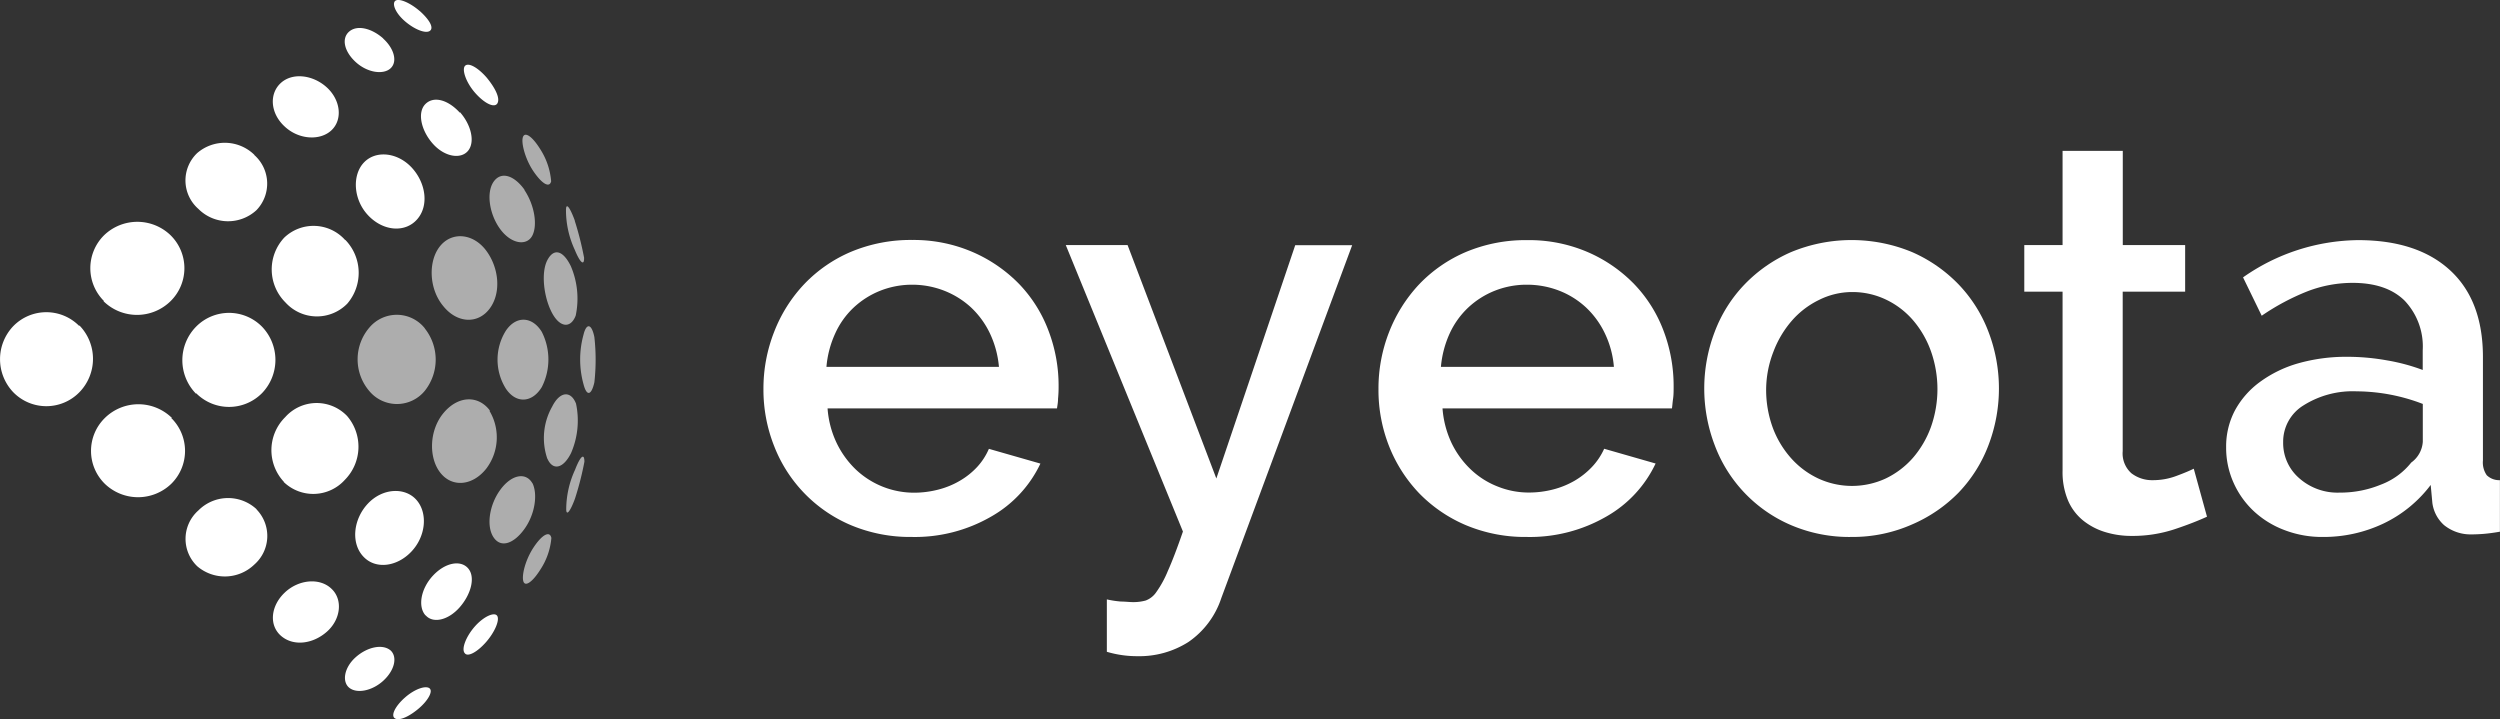 <svg id="Layer_1" data-name="Layer 1" xmlns="http://www.w3.org/2000/svg" viewBox="0 0 313.48 90.17"><rect x="0" y="0" width="313.48" height="90.17" fill="#333333" stroke="none"/><defs><style>.cls-1,.cls-2,.cls-3{fill:#fff;}.cls-1,.cls-2{fill-rule:evenodd;}.cls-1{opacity:0.6;}</style></defs><path class="cls-1" d="M66.76,60.6c-.81-1.42-2.59-1.12-4,.78s-1.81,4.6-.87,6,2.58.76,3.89-1.08,1.65-4.3,1-5.69Zm7.77-18.33c-.34-1.7-1-1.82-1.37-.27a11.67,11.67,0,0,0,0,6.15c.41,1.61,1,1.43,1.37-.21a25.59,25.59,0,0,0,0-5.67Zm-11.1,6.46a6.84,6.84,0,0,1,0-7.26c1.29-1.92,3.31-1.81,4.51.15a7.65,7.65,0,0,1,0,6.91c-1.21,2-3.23,2.12-4.51.2ZM53.27,41.17a4.49,4.49,0,0,0-6.94-.11,6.12,6.12,0,0,0,0,8A4.51,4.51,0,0,0,53.27,49a6.28,6.28,0,0,0,0-7.81Zm2.31-2.79c1.76,2.19,4.38,2.28,5.84.29s1.14-5.11-.46-7.25S56.72,29,55.2,30.84s-1.45,5.35.38,7.54Zm16-5a10.35,10.35,0,0,1,.61,6.19c-.63,1.65-2,1.53-3-.39s-1.38-5-.55-6.57,2-1.17,2.94.77Zm.49-5.74c-.6-1.62-1.09-2.3-1.1-1.32a11.8,11.8,0,0,0,1.1,5c.67,1.65,1.2,2.06,1.17,1a39.16,39.16,0,0,0-1.17-4.63Zm-4.37-9c-.94-1.5-1.85-2.15-2.12-1.48s.25,2.76,1.31,4.32,2,2.13,2.22,1.26a8.75,8.75,0,0,0-1.41-4.1Zm-1.94,5.19c1.24,1.85,1.67,4.35,1,5.69s-2.6,1.12-4-.74-1.82-4.64-.86-6,2.59-.76,3.86,1Zm-4.4,27.66A6.49,6.49,0,0,1,61,58.73c-1.68,2.16-4.25,2.46-5.76.58s-1.45-5.35.39-7.54,4.38-2.24,5.83-.25Zm7.26,6A8,8,0,0,1,69.23,51c1-2,2.38-2,3-.38a10.24,10.24,0,0,1-.62,6.18c-.93,1.89-2.23,2.28-2.94.78ZM71,63.84c0,.92.51.3,1.1-1.32a38.37,38.37,0,0,0,1.18-4.62c0-1.11-.49-.76-1.17,1a11.94,11.94,0,0,0-1.11,5Zm-1.86,3.59a8.52,8.52,0,0,1-1.39,4c-.94,1.5-1.88,2.2-2.12,1.48s.23-2.71,1.31-4.32S68.94,66.56,69.13,67.43Z"/><path class="cls-2" d="M52.6,1.36c-1.16-1-2.52-1.59-3-1.28s-.08,1.49,1.15,2.56,2.67,1.63,3.18,1.21-.18-1.48-1.32-2.49ZM61,9.7c-1.11-1.26-2.27-1.89-2.69-1.44s.11,2.08,1.29,3.41,2.43,1.92,2.78,1.27S62.08,11,61,9.7Zm-3.31,4.38c1.42,1.62,1.89,3.75,1,4.83s-2.91.79-4.4-.87-2-3.95-.94-5,2.86-.5,4.3,1.08ZM46.16,27c1.88,2,4.63,2.22,6.14.51s1.11-4.54-.64-6.46-4.48-2.26-6-.7S44.27,25,46.16,27Zm-2.87,3.07a5.93,5.93,0,0,1,.26,8,5.32,5.32,0,0,1-7.75-.14,5.84,5.84,0,0,1-.17-8.12,5.31,5.31,0,0,1,7.66.3ZM24.59,49.3a5.81,5.81,0,0,0,8.26,0,6,6,0,0,0,0-8.34,5.8,5.8,0,0,0-8.26,0,6,6,0,0,0,0,8.42Zm11,11.11a5.82,5.82,0,0,1,.18-8.11,5.28,5.28,0,0,1,7.75-.14,5.91,5.91,0,0,1-.27,8,5.33,5.33,0,0,1-7.66.29Zm10,9.41c1.51,1.59,4.18,1.27,6-.66s2.07-4.82.64-6.46-4.26-1.52-6.11.46-2.14,5-.53,6.66Zm7.78,7.36c-1-1.09-.62-3.35.92-5s3.49-2,4.42-.9.35,3.25-1.07,4.87-3.34,2.07-4.27,1Zm4.92,4.74c.38.49,1.57-.17,2.65-1.4s1.72-2.71,1.42-3.27-1.65,0-2.78,1.26-1.78,2.9-1.29,3.41Zm-4.41,4.4c-.52-.41-1.93.1-3.14,1.18s-1.78,2.26-1.2,2.59,1.86-.3,3-1.28,1.78-2.14,1.32-2.49ZM49,81.58c.87.85.45,2.51-.94,3.78s-3.28,1.64-4.24.9-.69-2.53.77-3.84S48,80.7,49,81.58Zm-7.41-7.73c-1.45-1.43-4.12-1.22-5.89.46s-2,4.11-.44,5.44,4,1,5.74-.55,2-4,.59-5.35Zm-9.42-10a5.25,5.25,0,0,0-7.3.16,4.75,4.75,0,0,0-.13,7,5.32,5.32,0,0,0,7.15-.22,4.77,4.77,0,0,0,.28-6.91ZM21.47,52.41a5.79,5.79,0,0,1,0,8.26,6,6,0,0,1-8.32,0,5.78,5.78,0,0,1,0-8.26,6,6,0,0,1,8.41,0ZM9.94,40.88a5.79,5.79,0,0,0-8.26,0,6,6,0,0,0,0,8.32,5.79,5.79,0,0,0,8.26,0,6,6,0,0,0,0-8.41Zm3.11-3.12a5.81,5.81,0,0,1,0-8.26,6,6,0,0,1,8.34,0,5.79,5.79,0,0,1,0,8.26,6,6,0,0,1-8.42,0ZM31.89,19.41a5.3,5.3,0,0,0-7.16-.22,4.74,4.74,0,0,0,.14,7,5.25,5.25,0,0,0,7.29.16,4.79,4.79,0,0,0-.27-6.91Zm3.78-3.57c-1.78-1.65-1.94-4.09-.45-5.44s4.06-1,5.77.57,2,4,.59,5.35-4.12,1.22-5.91-.48Zm12.38-11c1.39,1.26,1.82,2.92.91,3.74s-2.91.54-4.37-.81-1.8-3-.77-3.84S46.64,3.57,48.05,4.82Z"/><path class="cls-3" d="M114.34,67.33a19.18,19.18,0,0,1-7.62-1.47,17.72,17.72,0,0,1-9.65-9.93,19.16,19.16,0,0,1-1.34-7.14,19.39,19.39,0,0,1,1.34-7.17,18.32,18.32,0,0,1,3.78-6,17.6,17.6,0,0,1,5.87-4.05,19.35,19.35,0,0,1,7.69-1.48A18.63,18.63,0,0,1,122,31.62a18.24,18.24,0,0,1,5.8,4,17.11,17.11,0,0,1,3.67,5.84,19.31,19.31,0,0,1,1.27,7,14.9,14.9,0,0,1-.07,1.54c0,.48-.09.88-.13,1.21H103.77a12.07,12.07,0,0,0,1.13,4.32,11.53,11.53,0,0,0,2.4,3.33,10.63,10.63,0,0,0,7.32,2.92,12.05,12.05,0,0,0,3-.38,10.34,10.34,0,0,0,2.71-1.1,9.37,9.37,0,0,0,2.2-1.75A8,8,0,0,0,124,56.28l6.46,1.85a15,15,0,0,1-6.15,6.63A19.1,19.1,0,0,1,114.34,67.33ZM125.26,46a12.31,12.31,0,0,0-1.13-4.19,10.83,10.83,0,0,0-2.37-3.26,10.71,10.71,0,0,0-3.37-2.1,11,11,0,0,0-4-.75,10.8,10.8,0,0,0-4,.75,10.64,10.64,0,0,0-3.33,2.1,10.24,10.24,0,0,0-2.33,3.26,12.52,12.52,0,0,0-1.1,4.19Z"/><path class="cls-3" d="M138.79,75.16a12.65,12.65,0,0,0,1.78.27c.55,0,1.05.07,1.51.07a5.78,5.78,0,0,0,1.58-.2A2.78,2.78,0,0,0,145,74.23a13.06,13.06,0,0,0,1.44-2.64q.8-1.78,1.89-4.94L133.64,30.73h7.75L152.52,60l9.89-29.25h7.14L153.14,75a10.74,10.74,0,0,1-4.12,5.5,11.45,11.45,0,0,1-6.39,1.78,13.26,13.26,0,0,1-3.84-.55Z"/><path class="cls-3" d="M191.45,67.33a19.18,19.18,0,0,1-7.62-1.47,17.93,17.93,0,0,1-5.87-4,18.23,18.23,0,0,1-3.78-5.91,19.15,19.15,0,0,1-1.33-7.14,19.39,19.39,0,0,1,1.33-7.17,18.65,18.65,0,0,1,3.78-6,17.7,17.7,0,0,1,5.87-4.05,19.35,19.35,0,0,1,7.69-1.48,18.63,18.63,0,0,1,7.59,1.51,18.13,18.13,0,0,1,5.8,4,17.14,17.14,0,0,1,3.68,5.84,19.53,19.53,0,0,1,1.27,7c0,.55,0,1.06-.07,1.54s-.09.88-.14,1.21H180.88A12.28,12.28,0,0,0,182,55.52a11.38,11.38,0,0,0,2.41,3.33A10.3,10.3,0,0,0,187.78,61a10.44,10.44,0,0,0,3.95.76,12.13,12.13,0,0,0,3-.38,10.63,10.63,0,0,0,2.71-1.1,9.8,9.8,0,0,0,2.2-1.75,8.2,8.2,0,0,0,1.51-2.26l6.45,1.85a15,15,0,0,1-6.14,6.63A19.16,19.16,0,0,1,191.45,67.33ZM202.37,46a11.88,11.88,0,0,0-1.13-4.19,10.83,10.83,0,0,0-2.37-3.26,10.55,10.55,0,0,0-3.36-2.1,11.12,11.12,0,0,0-4.06-.75,10.78,10.78,0,0,0-4,.75,10.64,10.64,0,0,0-3.33,2.1,10.42,10.42,0,0,0-2.34,3.26,12.76,12.76,0,0,0-1.1,4.19Z"/><path class="cls-3" d="M232.17,67.33a18.56,18.56,0,0,1-7.65-1.51,17.59,17.59,0,0,1-9.51-10,19.92,19.92,0,0,1,0-14.21,17.43,17.43,0,0,1,3.74-5.94,18.16,18.16,0,0,1,5.84-4.06,19.81,19.81,0,0,1,15.17,0,18.27,18.27,0,0,1,5.84,4.06,17.58,17.58,0,0,1,3.74,5.94,19.92,19.92,0,0,1,0,14.21,17.58,17.58,0,0,1-3.74,5.94,18.24,18.24,0,0,1-5.84,4A18.44,18.44,0,0,1,232.17,67.33ZM221.46,48.79a13.84,13.84,0,0,0,.82,4.81,12.09,12.09,0,0,0,2.27,3.81A10.6,10.6,0,0,0,228,60a10.06,10.06,0,0,0,8.45,0,10.66,10.66,0,0,0,3.4-2.57,12.38,12.38,0,0,0,2.26-3.85,14.24,14.24,0,0,0,0-9.58,12.3,12.3,0,0,0-2.26-3.88,10.37,10.37,0,0,0-3.4-2.57,9.76,9.76,0,0,0-4.23-.93,9.29,9.29,0,0,0-4.15,1,10.7,10.7,0,0,0-3.4,2.61,12.78,12.78,0,0,0-2.3,3.88A13.24,13.24,0,0,0,221.46,48.79Z"/><path class="cls-3" d="M276.74,64.79c-1,.46-2.35,1-4,1.55a16.8,16.8,0,0,1-5.46.86,11.17,11.17,0,0,1-3.33-.49,8.26,8.26,0,0,1-2.74-1.44,6.56,6.56,0,0,1-1.89-2.5,9.17,9.17,0,0,1-.69-3.75V36.57h-4.8V30.73h4.8V18.92h7.55V30.73H274v5.84h-7.83v20a3.32,3.32,0,0,0,1.1,2.78,4.26,4.26,0,0,0,2.68.86,8.3,8.3,0,0,0,3-.55c1-.37,1.67-.66,2.13-.89Z"/><path class="cls-3" d="M291.3,67.33a13.17,13.17,0,0,1-4.84-.86,11.66,11.66,0,0,1-3.85-2.37,11,11,0,0,1-2.54-3.57,10.7,10.7,0,0,1-.93-4.46,9.65,9.65,0,0,1,1.1-4.6,10.81,10.81,0,0,1,3.13-3.57,15.13,15.13,0,0,1,4.8-2.34,22,22,0,0,1,6.15-.82,28,28,0,0,1,5,.45,24.18,24.18,0,0,1,4.47,1.2V43.92a8.34,8.34,0,0,0-2.27-6.22c-1.51-1.49-3.69-2.23-6.52-2.23a15.74,15.74,0,0,0-5.67,1.06,29,29,0,0,0-5.73,3.06l-2.34-4.81a25.5,25.5,0,0,1,14.42-4.67q7.43,0,11.54,3.78t4.12,10.85v13a2.79,2.79,0,0,0,.48,1.85,2.25,2.25,0,0,0,1.65.62v6.46c-.74.13-1.41.22-2,.27s-1.18.07-1.68.07a5.28,5.28,0,0,1-3.33-1.17A4.52,4.52,0,0,1,305,63.07l-.21-2.26a16.06,16.06,0,0,1-5.93,4.84A17.48,17.48,0,0,1,291.3,67.33Zm2.06-5.56a13.43,13.43,0,0,0,5.18-1A8.84,8.84,0,0,0,302.35,58a3.49,3.49,0,0,0,1.45-2.61V50.65a23.4,23.4,0,0,0-8.31-1.58,11.55,11.55,0,0,0-6.63,1.75,5.34,5.34,0,0,0-2.57,4.63,5.83,5.83,0,0,0,2,4.5A7.24,7.24,0,0,0,293.36,61.77Z"/></svg>